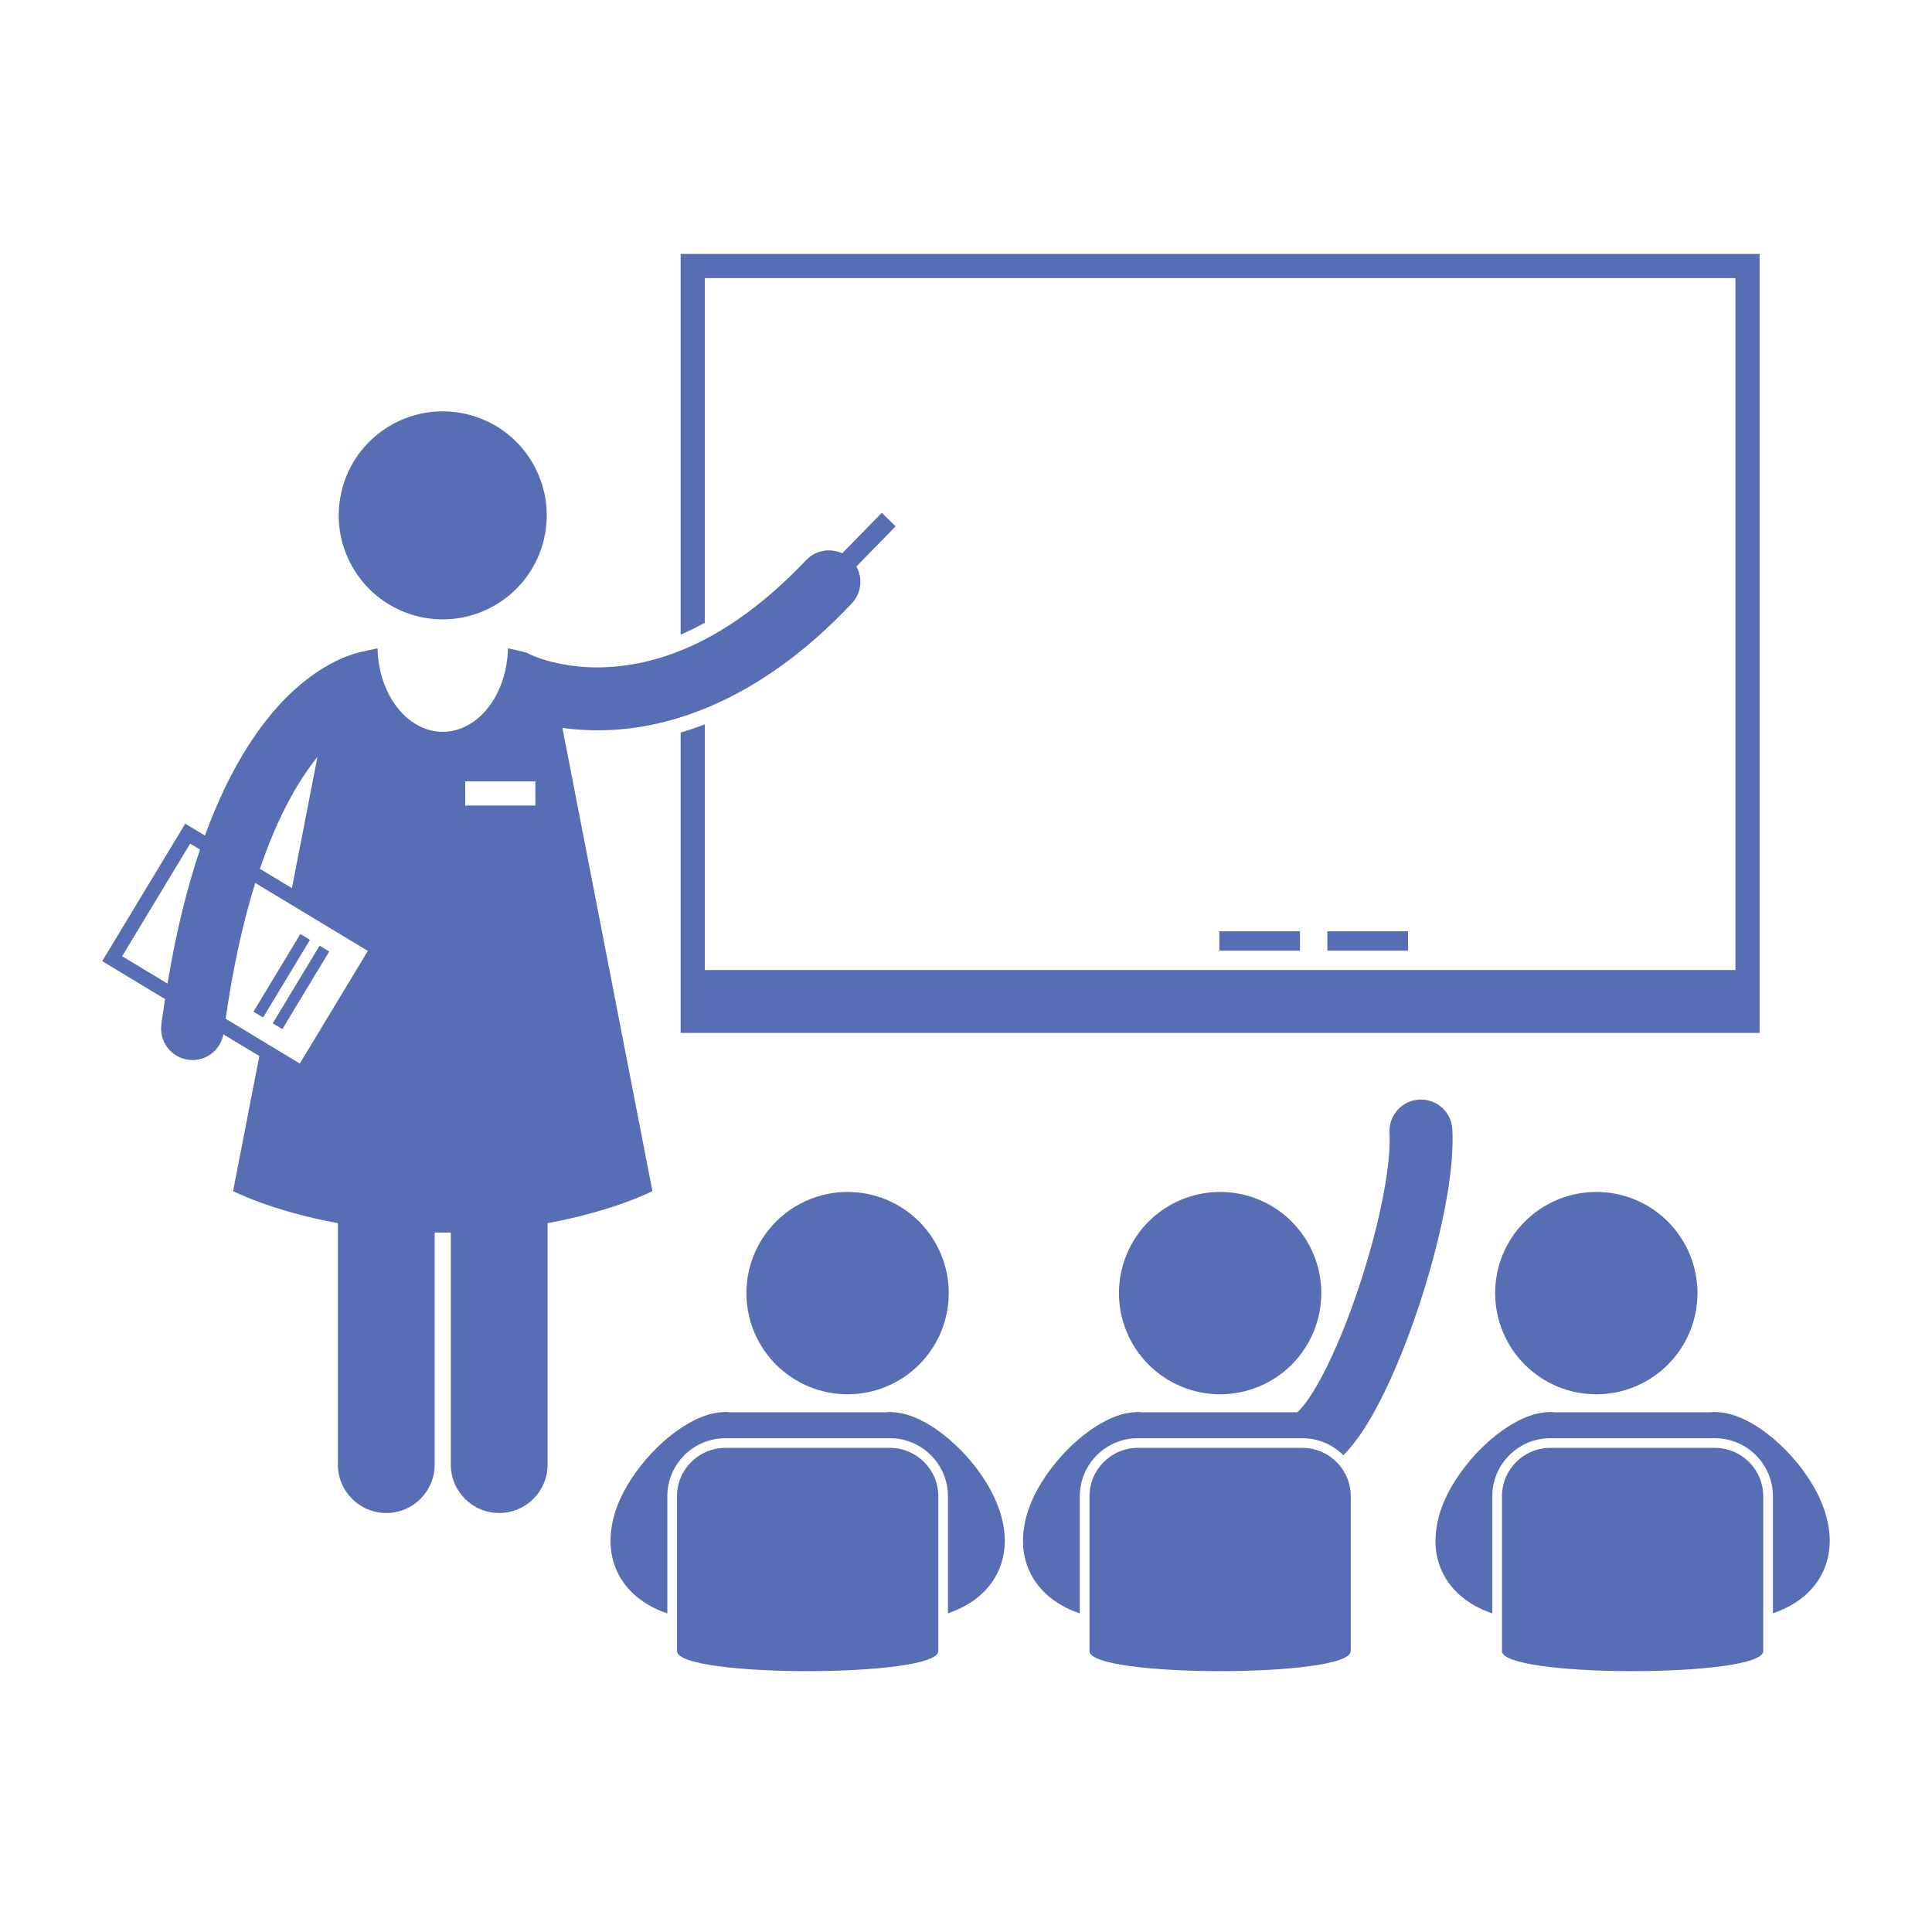 <svg xmlns="http://www.w3.org/2000/svg" xmlns:xlink="http://www.w3.org/1999/xlink" width="1080" zoomAndPan="magnify" viewBox="0 0 810 810" height="1080" preserveAspectRatio="xMidYMid meet" version="1.2"><defs><clipPath id="aa9749511f"><path d="M 285 106.457 L 738 106.457 L 738 434 L 285 434 Z M 285 106.457 "/></clipPath><clipPath id="54c556e979"><path d="M 42.031 214 L 376 214 L 376 635 L 42.031 635 Z M 42.031 214 "/></clipPath></defs><g id="9d5f5d06a3"><g clip-rule="nonzero" clip-path="url(#aa9749511f)"><path style=" stroke:none;fill-rule:nonzero;fill:#576db4;fill-opacity:1;" d="M 295.5 116.602 L 727.582 116.602 L 727.582 406.688 L 295.5 406.688 L 295.5 303.684 C 292.039 305.016 288.656 306.164 285.359 307.137 L 285.359 433.055 L 737.727 433.055 L 737.727 106.457 L 285.359 106.457 L 285.359 266.078 C 288.75 264.621 292.129 262.953 295.5 261.078 Z M 295.5 116.602 "/></g><path style=" stroke:none;fill-rule:nonzero;fill:#576db4;fill-opacity:1;" d="M 511.207 390.453 L 545.016 390.453 L 545.016 398.57 L 511.207 398.57 Z M 511.207 390.453 "/><path style=" stroke:none;fill-rule:nonzero;fill:#576db4;fill-opacity:1;" d="M 556.508 390.453 L 590.316 390.453 L 590.316 398.57 L 556.508 398.57 Z M 556.508 390.453 "/><path style=" stroke:none;fill-rule:nonzero;fill:#576db4;fill-opacity:1;" d="M 114.34 429.02 L 134 396.473 L 138.035 398.91 L 118.379 431.457 Z M 114.34 429.02 "/><path style=" stroke:none;fill-rule:nonzero;fill:#576db4;fill-opacity:1;" d="M 106.266 424.148 L 125.918 391.594 L 129.957 394.031 L 110.305 426.586 Z M 106.266 424.148 "/><g clip-rule="nonzero" clip-path="url(#54c556e979)"><path style=" stroke:none;fill-rule:nonzero;fill:#576db4;fill-opacity:1;" d="M 80.746 444.434 C 87.031 444.434 92.48 439.922 93.648 433.648 L 108.723 442.75 L 97.719 499.379 C 97.719 499.379 113.766 507.695 141.668 512.824 L 141.668 614.051 C 141.668 625.254 150.75 634.336 161.953 634.336 C 173.152 634.336 182.238 625.254 182.238 614.051 L 182.238 516.727 C 183.363 516.738 184.48 516.762 185.625 516.762 C 186.766 516.762 187.883 516.742 189.004 516.727 L 189.004 614.051 C 189.004 625.254 198.082 634.336 209.289 634.336 C 220.484 634.336 229.574 625.254 229.574 614.051 L 229.574 512.824 C 257.477 507.695 273.527 499.379 273.527 499.379 L 235.793 305.176 C 236.602 305.285 237.43 305.387 238.27 305.48 C 242.02 305.91 246.074 306.18 250.441 306.184 C 251.355 306.184 252.262 306.172 253.164 306.152 C 253.176 306.152 253.188 306.148 253.195 306.148 C 280.801 305.59 318.766 293.734 357.121 252.973 C 361.176 248.684 361.789 242.387 359.051 237.492 L 375.492 220.66 L 369.688 214.992 L 353.102 231.973 C 348.098 229.641 341.961 230.629 337.957 234.859 C 303.445 271.164 273.48 279.137 252.535 279.785 C 252.531 279.785 252.531 279.785 252.531 279.785 C 251.801 279.801 251.109 279.809 250.441 279.809 C 246.441 279.809 242.809 279.512 239.547 279.066 C 235.359 278.496 231.801 277.676 229.023 276.859 C 226.559 276.141 224.699 275.434 223.535 274.949 C 222.957 274.707 222.555 274.523 222.328 274.418 C 222.219 274.363 222.156 274.332 222.137 274.324 L 222.133 274.324 L 220.91 273.68 L 219.465 273.293 C 219.238 273.25 216.824 272.602 212.969 271.812 C 212.562 291.23 200.492 306.816 185.625 306.816 C 170.758 306.816 158.688 291.23 158.281 271.812 C 155.754 272.332 153.832 272.789 152.758 273.055 C 148.344 273.766 131.895 278.113 114.797 298.129 C 104.82 309.754 94.645 326.398 85.914 350.32 L 77.664 345.34 L 42.852 402.961 L 69.18 418.867 C 68.648 422.344 68.137 425.883 67.656 429.523 C 66.703 436.746 71.781 443.367 79 444.32 C 79.586 444.395 80.168 444.434 80.746 444.434 Z M 195.043 327.598 L 224.457 327.598 L 224.457 337.742 L 195.043 337.742 Z M 107.023 370.188 L 154.215 398.688 L 125.695 445.898 L 94.609 427.117 C 97.879 404.348 102.199 385.602 107.023 370.188 Z M 70.219 412.383 L 51.207 400.898 L 79.723 353.695 L 83.852 356.188 C 78.562 371.832 73.883 390.379 70.219 412.383 Z M 133.078 317.383 L 122.395 372.359 L 108.965 364.25 C 116.633 341.723 125.336 326.953 133.078 317.383 Z M 133.078 317.383 "/></g><path style=" stroke:none;fill-rule:nonzero;fill:#576db4;fill-opacity:1;" d="M 209.262 252.695 C 218.434 246.773 225.418 237.434 228.086 225.957 C 233.547 202.5 218.961 179.062 195.512 173.598 C 172.055 168.141 148.617 182.727 143.152 206.18 C 138.859 224.602 146.941 243.012 161.973 252.711 C 166.078 255.359 170.699 257.363 175.73 258.535 C 187.715 261.324 199.684 258.875 209.262 252.695 Z M 209.262 252.695 "/><path style=" stroke:none;fill-rule:nonzero;fill:#576db4;fill-opacity:1;" d="M 304.121 602.973 L 373.09 602.973 C 386.512 602.973 397.434 613.895 397.434 627.316 L 397.434 676.422 C 401.188 675.102 404.609 673.441 407.715 671.344 C 412.078 668.371 415.688 664.406 417.984 659.887 C 420.305 655.379 421.273 650.496 421.262 645.941 C 421.227 638.574 419.008 631.984 415.996 626.016 C 411.418 617.086 404.875 609.359 397.781 603.289 C 394.215 600.266 390.508 597.668 386.535 595.645 C 382.543 593.668 378.328 592.055 372.93 591.992 C 372.398 591.992 371.875 592.031 371.359 592.094 L 305.852 592.094 C 305.336 592.031 304.812 591.992 304.285 591.992 C 297.117 592.148 291.918 594.758 286.793 597.855 C 279.234 602.648 272.172 609.449 266.398 617.504 C 260.754 625.594 256.09 634.891 255.949 645.941 C 255.941 650.496 256.902 655.379 259.23 659.887 C 262.691 666.73 269.023 672.031 276.578 675.207 C 277.617 675.648 278.688 676.055 279.781 676.434 L 279.781 627.316 C 279.781 613.891 290.699 602.973 304.121 602.973 Z M 304.121 602.973 "/><path style=" stroke:none;fill-rule:nonzero;fill:#576db4;fill-opacity:1;" d="M 397.77 542.145 C 397.77 543.531 397.703 544.918 397.566 546.301 C 397.43 547.684 397.227 549.055 396.953 550.418 C 396.684 551.781 396.348 553.125 395.945 554.457 C 395.539 555.785 395.074 557.094 394.543 558.375 C 394.008 559.66 393.418 560.914 392.762 562.137 C 392.105 563.363 391.395 564.555 390.621 565.707 C 389.852 566.863 389.023 567.977 388.141 569.051 C 387.262 570.125 386.328 571.152 385.348 572.137 C 384.363 573.117 383.336 574.051 382.262 574.934 C 381.188 575.812 380.074 576.641 378.918 577.41 C 377.766 578.184 376.574 578.898 375.348 579.551 C 374.125 580.207 372.867 580.801 371.586 581.332 C 370.301 581.863 368.996 582.332 367.668 582.734 C 366.336 583.137 364.992 583.473 363.629 583.746 C 362.266 584.016 360.895 584.219 359.512 584.355 C 358.129 584.492 356.742 584.559 355.352 584.559 C 353.965 584.559 352.578 584.492 351.195 584.355 C 349.812 584.219 348.441 584.016 347.078 583.746 C 345.715 583.473 344.371 583.137 343.039 582.734 C 341.711 582.332 340.406 581.863 339.121 581.332 C 337.836 580.801 336.582 580.207 335.359 579.551 C 334.133 578.898 332.941 578.184 331.789 577.41 C 330.633 576.641 329.52 575.812 328.445 574.934 C 327.371 574.051 326.344 573.117 325.359 572.137 C 324.379 571.152 323.445 570.125 322.566 569.051 C 321.684 567.977 320.855 566.863 320.086 565.707 C 319.312 564.555 318.602 563.363 317.945 562.137 C 317.289 560.914 316.695 559.66 316.164 558.375 C 315.633 557.094 315.168 555.785 314.762 554.457 C 314.359 553.125 314.023 551.781 313.75 550.418 C 313.48 549.055 313.277 547.684 313.141 546.301 C 313.004 544.918 312.938 543.531 312.938 542.145 C 312.938 540.754 313.004 539.367 313.141 537.984 C 313.277 536.602 313.48 535.23 313.75 533.867 C 314.023 532.504 314.359 531.16 314.762 529.832 C 315.168 528.5 315.633 527.195 316.164 525.91 C 316.695 524.629 317.289 523.375 317.945 522.148 C 318.602 520.922 319.312 519.734 320.086 518.578 C 320.855 517.422 321.684 516.309 322.566 515.234 C 323.445 514.16 324.379 513.133 325.359 512.148 C 326.344 511.168 327.371 510.234 328.445 509.355 C 329.52 508.473 330.633 507.648 331.789 506.875 C 332.941 506.102 334.133 505.391 335.359 504.734 C 336.582 504.078 337.836 503.488 339.121 502.957 C 340.406 502.422 341.711 501.957 343.039 501.555 C 344.371 501.148 345.715 500.812 347.078 500.543 C 348.441 500.27 349.812 500.066 351.195 499.93 C 352.578 499.793 353.965 499.727 355.352 499.727 C 356.742 499.727 358.129 499.793 359.512 499.93 C 360.895 500.066 362.266 500.27 363.629 500.543 C 364.992 500.812 366.336 501.148 367.668 501.555 C 368.996 501.957 370.301 502.422 371.586 502.957 C 372.867 503.488 374.125 504.078 375.348 504.734 C 376.574 505.391 377.766 506.102 378.918 506.875 C 380.074 507.648 381.188 508.473 382.262 509.355 C 383.336 510.234 384.363 511.168 385.348 512.148 C 386.328 513.133 387.262 514.16 388.141 515.234 C 389.023 516.309 389.852 517.422 390.621 518.578 C 391.395 519.734 392.105 520.922 392.762 522.148 C 393.418 523.375 394.008 524.629 394.543 525.91 C 395.074 527.195 395.539 528.5 395.945 529.832 C 396.348 531.16 396.684 532.504 396.953 533.867 C 397.227 535.23 397.43 536.602 397.566 537.984 C 397.703 539.367 397.77 540.754 397.77 542.145 Z M 397.77 542.145 "/><path style=" stroke:none;fill-rule:nonzero;fill:#576db4;fill-opacity:1;" d="M 393.379 692.23 L 393.379 627.316 C 393.379 616.113 384.293 607.031 373.094 607.031 L 304.121 607.031 C 292.918 607.031 283.836 616.117 283.836 627.316 L 283.836 692.23 C 283.836 703.434 393.379 703.434 393.379 692.23 Z M 393.379 692.23 "/><path style=" stroke:none;fill-rule:nonzero;fill:#576db4;fill-opacity:1;" d="M 718.797 591.992 C 718.27 591.992 717.75 592.031 717.238 592.094 L 651.727 592.094 C 651.207 592.031 650.684 591.988 650.152 591.988 C 642.98 592.145 637.789 594.758 632.66 597.852 C 625.098 602.648 618.043 609.449 612.266 617.504 C 606.617 625.59 601.957 634.887 601.82 645.945 C 601.809 650.496 602.773 655.379 605.09 659.891 C 608.559 666.73 614.891 672.027 622.445 675.203 C 623.484 675.645 624.555 676.051 625.648 676.434 L 625.648 627.312 C 625.648 613.891 636.566 602.973 649.988 602.973 L 718.957 602.973 C 732.379 602.973 743.301 613.891 743.301 627.312 L 743.301 676.418 C 747.055 675.102 750.477 673.438 753.586 671.34 C 757.945 668.371 761.551 664.402 763.848 659.887 C 766.176 655.375 767.141 650.496 767.129 645.941 C 767.09 638.57 764.875 631.98 761.867 626.012 C 757.281 617.082 750.746 609.355 743.652 603.285 C 740.078 600.262 736.371 597.668 732.402 595.637 C 728.41 593.668 724.191 592.059 718.797 591.992 Z M 718.797 591.992 "/><path style=" stroke:none;fill-rule:nonzero;fill:#576db4;fill-opacity:1;" d="M 711.68 542.145 C 711.68 543.531 711.609 544.918 711.477 546.301 C 711.34 547.684 711.137 549.055 710.863 550.418 C 710.594 551.781 710.254 553.125 709.852 554.457 C 709.449 555.785 708.98 557.094 708.449 558.375 C 707.918 559.66 707.324 560.914 706.672 562.137 C 706.016 563.363 705.301 564.555 704.531 565.707 C 703.758 566.863 702.934 567.977 702.051 569.051 C 701.168 570.125 700.238 571.152 699.254 572.137 C 698.273 573.117 697.246 574.051 696.172 574.934 C 695.098 575.812 693.984 576.641 692.828 577.41 C 691.672 578.184 690.484 578.898 689.258 579.551 C 688.031 580.207 686.777 580.801 685.496 581.332 C 684.211 581.863 682.906 582.332 681.574 582.734 C 680.246 583.137 678.898 583.473 677.539 583.746 C 676.176 584.016 674.801 584.219 673.418 584.355 C 672.039 584.492 670.652 584.559 669.262 584.559 C 667.871 584.559 666.488 584.492 665.105 584.355 C 663.723 584.219 662.348 584.016 660.988 583.746 C 659.625 583.473 658.277 583.137 656.949 582.734 C 655.621 582.332 654.312 581.863 653.031 581.332 C 651.746 580.801 650.492 580.207 649.266 579.551 C 648.043 578.898 646.852 578.184 645.695 577.41 C 644.543 576.641 643.426 575.812 642.352 574.934 C 641.277 574.051 640.25 573.117 639.27 572.137 C 638.285 571.152 637.355 570.125 636.473 569.051 C 635.594 567.977 634.766 566.863 633.992 565.707 C 633.223 564.555 632.508 563.363 631.855 562.137 C 631.199 560.914 630.605 559.66 630.074 558.375 C 629.543 557.094 629.074 555.785 628.672 554.457 C 628.27 553.125 627.93 551.781 627.66 550.418 C 627.391 549.055 627.188 547.684 627.051 546.301 C 626.914 544.918 626.844 543.531 626.844 542.145 C 626.844 540.754 626.914 539.367 627.051 537.984 C 627.188 536.602 627.391 535.23 627.66 533.867 C 627.93 532.504 628.27 531.16 628.672 529.832 C 629.074 528.5 629.543 527.195 630.074 525.91 C 630.605 524.629 631.199 523.375 631.855 522.148 C 632.508 520.922 633.223 519.734 633.992 518.578 C 634.766 517.422 635.594 516.309 636.473 515.234 C 637.355 514.16 638.285 513.133 639.27 512.148 C 640.25 511.168 641.277 510.234 642.352 509.355 C 643.426 508.473 644.543 507.648 645.695 506.875 C 646.852 506.102 648.043 505.391 649.266 504.734 C 650.492 504.078 651.746 503.488 653.031 502.957 C 654.312 502.422 655.621 501.957 656.949 501.555 C 658.277 501.148 659.625 500.812 660.988 500.543 C 662.348 500.27 663.723 500.066 665.105 499.93 C 666.488 499.793 667.871 499.727 669.262 499.727 C 670.652 499.727 672.039 499.793 673.418 499.93 C 674.801 500.066 676.176 500.27 677.539 500.543 C 678.898 500.812 680.246 501.148 681.574 501.555 C 682.906 501.957 684.211 502.422 685.496 502.957 C 686.777 503.488 688.031 504.078 689.258 504.734 C 690.484 505.391 691.672 506.102 692.828 506.875 C 693.984 507.648 695.098 508.473 696.172 509.355 C 697.246 510.234 698.273 511.168 699.254 512.148 C 700.238 513.133 701.168 514.16 702.051 515.234 C 702.934 516.309 703.758 517.422 704.531 518.578 C 705.301 519.734 706.016 520.922 706.672 522.148 C 707.324 523.375 707.918 524.629 708.449 525.91 C 708.98 527.195 709.449 528.5 709.852 529.832 C 710.254 531.16 710.594 532.504 710.863 533.867 C 711.137 535.23 711.34 536.602 711.477 537.984 C 711.609 539.367 711.68 540.754 711.68 542.145 Z M 711.68 542.145 "/><path style=" stroke:none;fill-rule:nonzero;fill:#576db4;fill-opacity:1;" d="M 739.246 627.316 C 739.246 616.113 730.16 607.031 718.961 607.031 L 649.988 607.031 C 638.785 607.031 629.703 616.117 629.703 627.316 L 629.703 692.23 C 629.703 703.434 739.246 703.434 739.246 692.23 Z M 739.246 627.316 "/><path style=" stroke:none;fill-rule:nonzero;fill:#576db4;fill-opacity:1;" d="M 477.055 602.973 L 546.023 602.973 C 552.734 602.973 558.82 605.703 563.227 610.109 C 564.617 608.719 565.902 607.238 567.168 605.68 C 572.738 598.672 577.676 589.734 582.461 579.391 C 589.59 563.906 596.098 545.395 600.941 527.344 C 605.762 509.234 608.965 491.879 609.008 477.672 C 609.008 476.234 608.973 474.84 608.902 473.484 C 608.52 466.215 602.316 460.629 595.047 461.008 C 587.773 461.391 582.188 467.594 582.566 474.863 C 582.613 475.742 582.641 476.684 582.641 477.672 C 582.664 485.863 580.895 498.117 577.797 511.262 C 573.184 531.035 565.656 553.184 557.906 569.652 C 554.07 577.863 550.105 584.691 546.957 588.719 C 545.688 590.383 544.555 591.531 543.895 592.094 L 478.785 592.094 C 478.27 592.031 477.746 591.992 477.219 591.992 C 470.051 592.148 464.852 594.758 459.727 597.855 C 452.168 602.648 445.105 609.449 439.332 617.504 C 433.688 625.594 429.023 634.891 428.883 645.941 C 428.875 650.496 429.836 655.379 432.16 659.887 C 435.629 666.73 441.957 672.031 449.512 675.207 C 450.551 675.648 451.621 676.055 452.715 676.434 L 452.715 627.316 C 452.715 613.891 463.633 602.973 477.055 602.973 Z M 477.055 602.973 "/><path style=" stroke:none;fill-rule:nonzero;fill:#576db4;fill-opacity:1;" d="M 553.961 542.145 C 553.961 543.531 553.891 544.918 553.754 546.301 C 553.621 547.684 553.414 549.055 553.145 550.418 C 552.875 551.781 552.535 553.125 552.133 554.457 C 551.73 555.785 551.262 557.094 550.73 558.375 C 550.199 559.66 549.605 560.914 548.953 562.137 C 548.297 563.363 547.582 564.555 546.812 565.707 C 546.039 566.863 545.211 567.977 544.332 569.051 C 543.449 570.125 542.52 571.152 541.535 572.137 C 540.555 573.117 539.527 574.051 538.453 574.934 C 537.379 575.812 536.262 576.641 535.109 577.41 C 533.953 578.184 532.762 578.898 531.539 579.551 C 530.312 580.207 529.059 580.801 527.773 581.332 C 526.492 581.863 525.184 582.332 523.855 582.734 C 522.527 583.137 521.18 583.473 519.816 583.746 C 518.457 584.016 517.082 584.219 515.699 584.355 C 514.316 584.492 512.934 584.559 511.543 584.559 C 510.152 584.559 508.77 584.492 507.387 584.355 C 506.004 584.219 504.629 584.016 503.27 583.746 C 501.906 583.473 500.559 583.137 499.23 582.734 C 497.902 582.332 496.594 581.863 495.312 581.332 C 494.027 580.801 492.773 580.207 491.547 579.551 C 490.324 578.898 489.133 578.184 487.977 577.41 C 486.824 576.641 485.707 575.812 484.633 574.934 C 483.559 574.051 482.531 573.117 481.551 572.137 C 480.566 571.152 479.637 570.125 478.754 569.051 C 477.871 567.977 477.047 566.863 476.273 565.707 C 475.504 564.555 474.789 563.363 474.133 562.137 C 473.48 560.914 472.887 559.66 472.355 558.375 C 471.824 557.094 471.355 555.785 470.953 554.457 C 470.551 553.125 470.211 551.781 469.941 550.418 C 469.672 549.055 469.465 547.684 469.332 546.301 C 469.195 544.918 469.125 543.531 469.125 542.145 C 469.125 540.754 469.195 539.367 469.332 537.984 C 469.465 536.602 469.672 535.23 469.941 533.867 C 470.211 532.504 470.551 531.16 470.953 529.832 C 471.355 528.5 471.824 527.195 472.355 525.91 C 472.887 524.629 473.48 523.375 474.133 522.148 C 474.789 520.922 475.504 519.734 476.273 518.578 C 477.047 517.422 477.871 516.309 478.754 515.234 C 479.637 514.16 480.566 513.133 481.551 512.148 C 482.531 511.168 483.559 510.234 484.633 509.355 C 485.707 508.473 486.824 507.648 487.977 506.875 C 489.133 506.102 490.324 505.391 491.547 504.734 C 492.773 504.078 494.027 503.488 495.312 502.957 C 496.594 502.422 497.902 501.957 499.23 501.555 C 500.559 501.148 501.906 500.812 503.27 500.543 C 504.629 500.27 506.004 500.066 507.387 499.93 C 508.77 499.793 510.152 499.727 511.543 499.727 C 512.934 499.727 514.316 499.793 515.699 499.93 C 517.082 500.066 518.457 500.27 519.816 500.543 C 521.18 500.812 522.527 501.148 523.855 501.555 C 525.184 501.957 526.492 502.422 527.773 502.957 C 529.059 503.488 530.312 504.078 531.539 504.734 C 532.762 505.391 533.953 506.102 535.109 506.875 C 536.262 507.648 537.379 508.473 538.453 509.355 C 539.527 510.234 540.555 511.168 541.535 512.148 C 542.52 513.133 543.449 514.16 544.332 515.234 C 545.215 516.309 546.039 517.422 546.812 518.578 C 547.582 519.734 548.297 520.922 548.953 522.148 C 549.605 523.375 550.199 524.629 550.73 525.91 C 551.262 527.195 551.73 528.5 552.133 529.832 C 552.535 531.16 552.875 532.504 553.145 533.867 C 553.414 535.23 553.621 536.602 553.754 537.984 C 553.891 539.367 553.961 540.754 553.961 542.145 Z M 553.961 542.145 "/><path style=" stroke:none;fill-rule:nonzero;fill:#576db4;fill-opacity:1;" d="M 566.312 692.23 L 566.312 627.316 C 566.312 616.113 557.227 607.031 546.027 607.031 L 477.055 607.031 C 465.852 607.031 456.77 616.117 456.77 627.316 L 456.77 692.23 C 456.77 703.434 566.312 703.434 566.312 692.23 Z M 566.312 692.23 "/></g></svg>